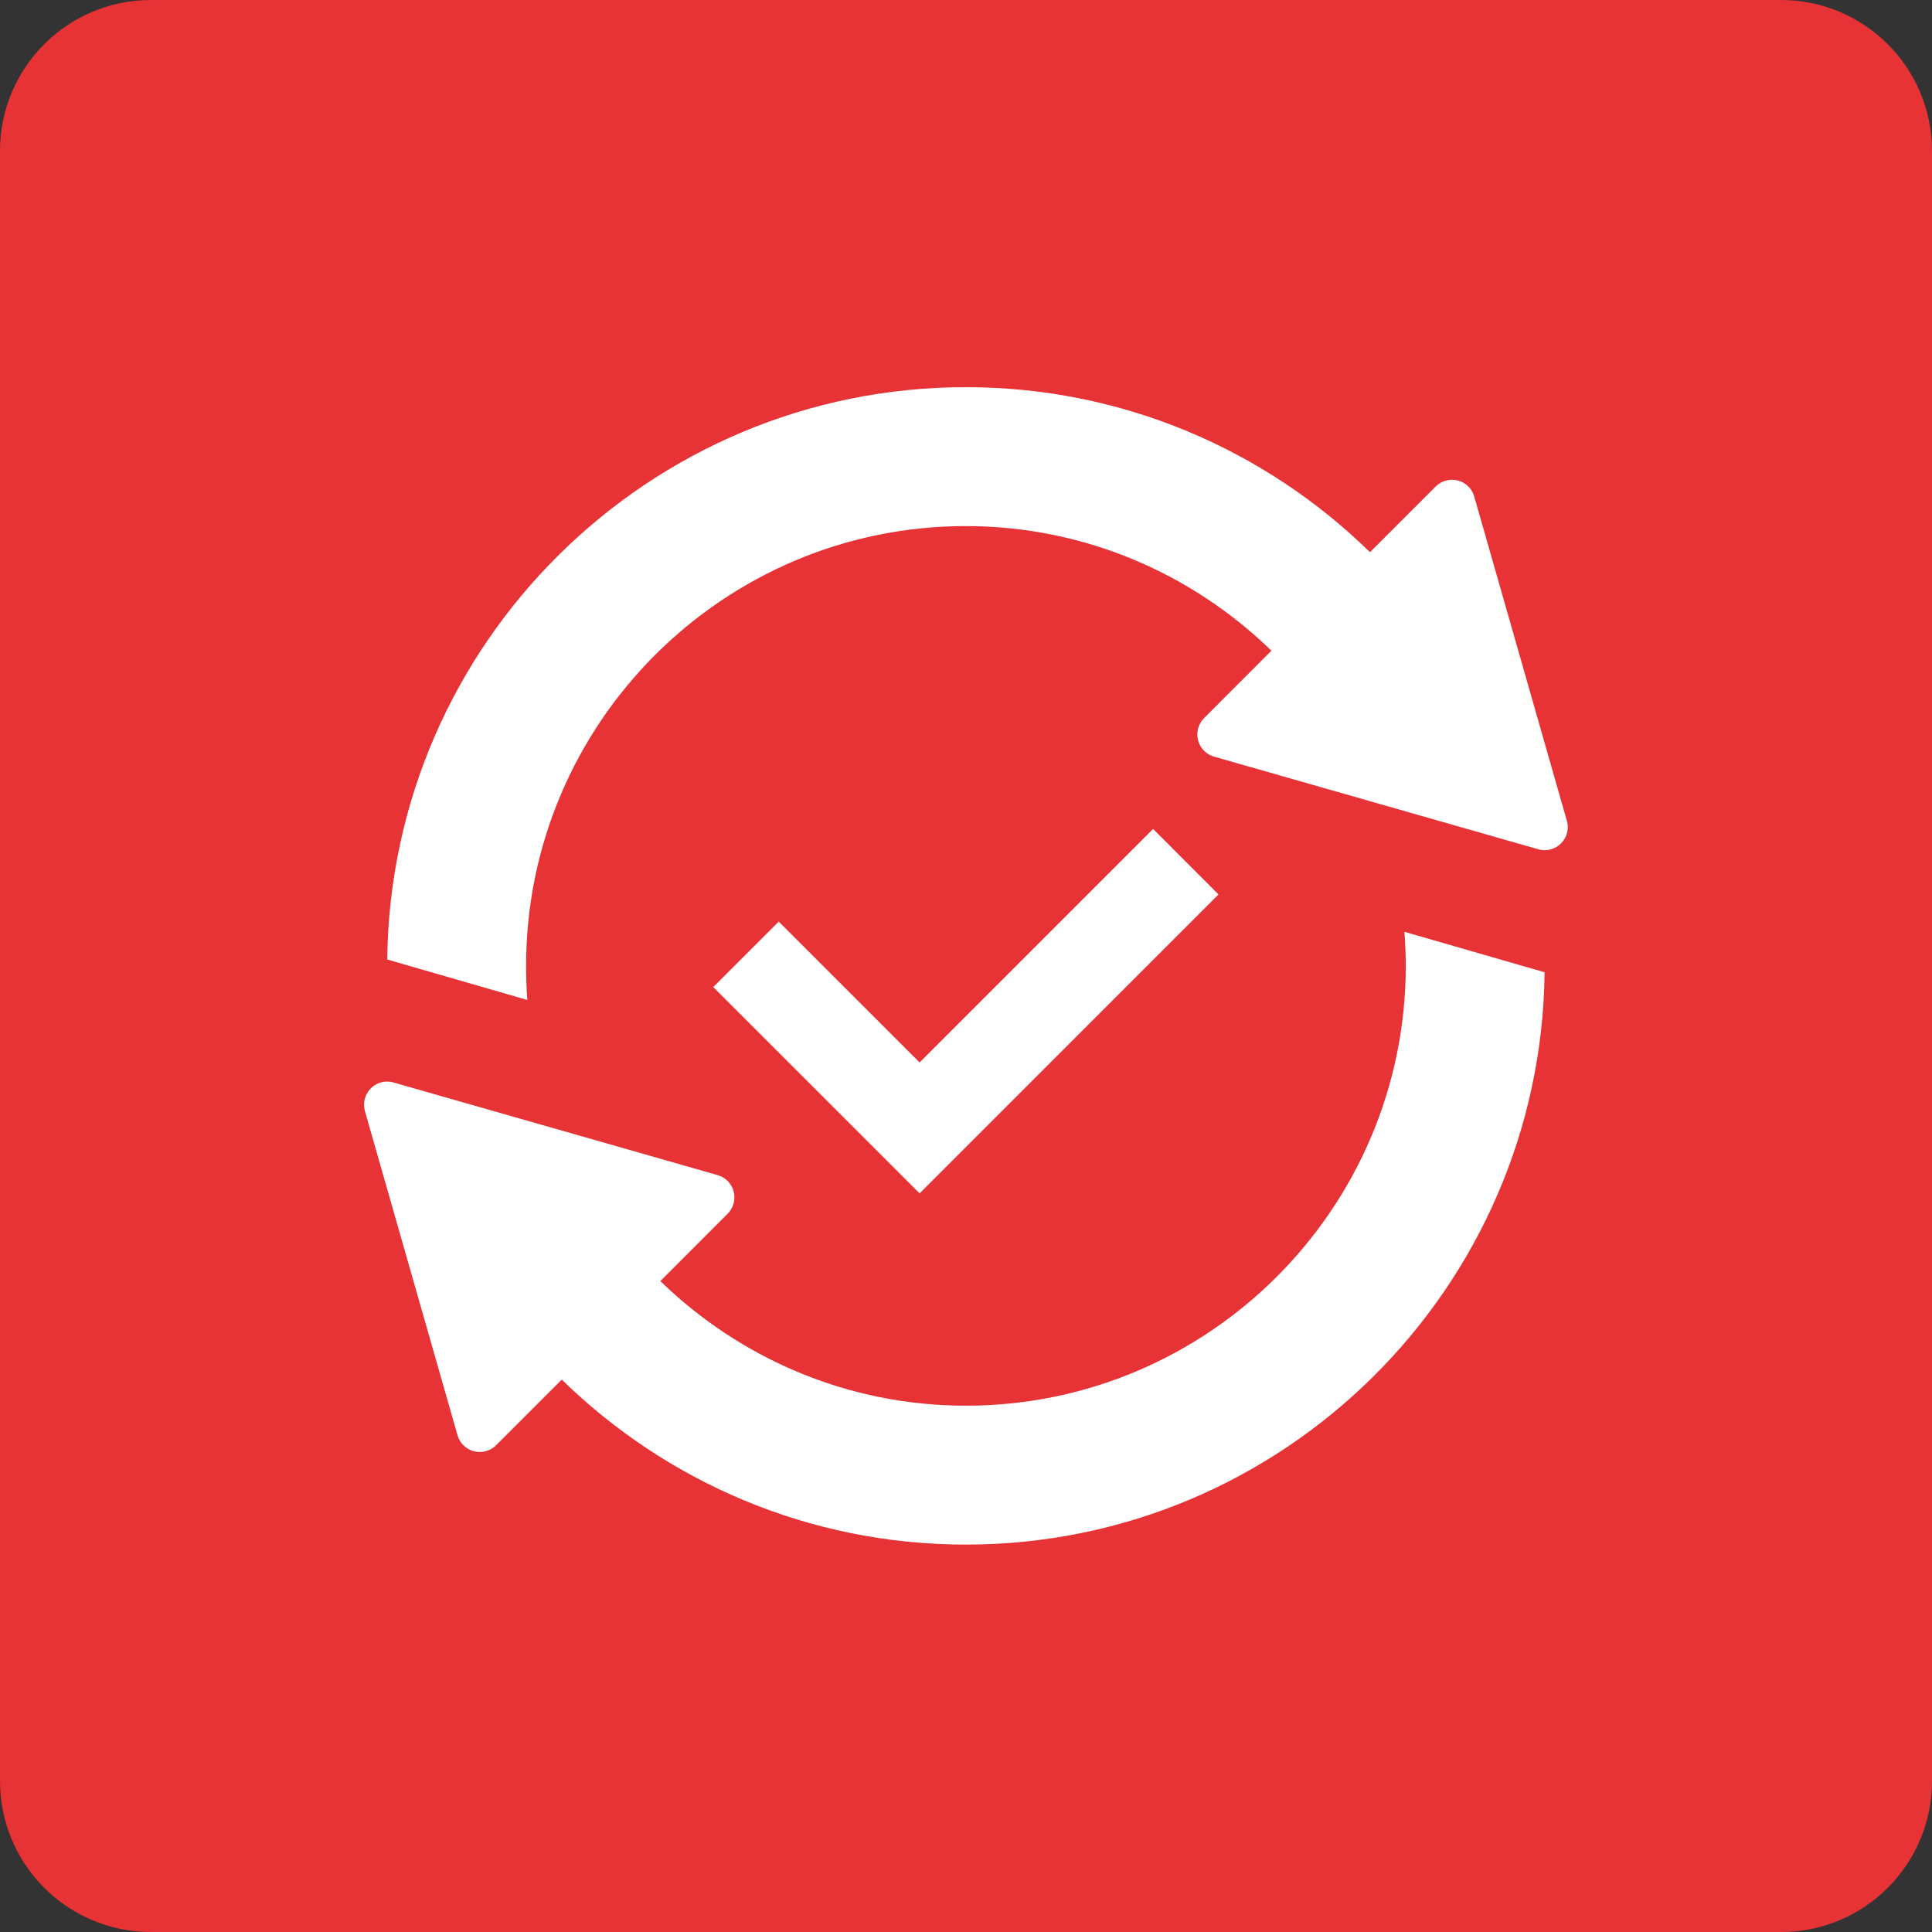 <svg xmlns="http://www.w3.org/2000/svg" xmlns:xlink="http://www.w3.org/1999/xlink" width="128" zoomAndPan="magnify" viewBox="0 0 96 96" height="128" preserveAspectRatio="xMidYMid meet" version="1.0"><rect x="0" y="0" width="96" height="96" fill="#333333" stroke="none"/><defs><clipPath id="9a93b28fcd"><path d="M 7.5 0 L 88.5 0 C 92.641 0 96 3.359 96 7.5 L 96 88.5 C 96 92.641 92.641 96 88.5 96 L 7.5 96 C 3.359 96 0 92.641 0 88.5 L 0 7.5 C 0 3.359 3.359 0 7.5 0 Z M 7.5 0 " clip-rule="nonzero"/></clipPath><clipPath id="cd1756aa3d"><path d="M 19 19.242 L 78 19.242 L 78 50 L 19 50 Z M 19 19.242 " clip-rule="nonzero"/></clipPath><clipPath id="10f4b0d20d"><path d="M 18.082 46 L 77 46 L 77 76.992 L 18.082 76.992 Z M 18.082 46 " clip-rule="nonzero"/></clipPath></defs><g clip-path="url(#9a93b28fcd)"><rect x="-9.6" width="115.2" fill="#e73335" y="-9.6" height="115.2" fill-opacity="1"/></g><g clip-path="url(#cd1756aa3d)"><path fill="#ffffff" d="M 19.242 47.676 C 19.41 31.965 32.246 19.238 47.996 19.238 C 55.801 19.238 62.891 22.367 68.074 27.438 L 71.336 24.176 C 71.547 23.969 71.832 23.84 72.148 23.84 C 72.676 23.84 73.121 24.191 73.254 24.672 L 77.855 40.777 C 77.887 40.879 77.902 40.984 77.902 41.094 C 77.902 41.73 77.387 42.246 76.75 42.246 C 76.641 42.246 76.535 42.23 76.434 42.199 L 60.328 37.598 C 59.848 37.461 59.496 37.02 59.496 36.492 C 59.496 36.176 59.625 35.887 59.832 35.68 L 63.176 32.332 C 59.242 28.512 53.898 26.141 47.992 26.141 C 35.941 26.141 26.141 35.945 26.141 47.996 C 26.141 48.562 26.16 49.129 26.203 49.688 L 19.238 47.676 Z M 19.242 47.676 " fill-opacity="1" fill-rule="nonzero"/></g><g clip-path="url(#10f4b0d20d)"><path fill="#ffffff" d="M 76.75 48.312 C 76.578 64.023 63.746 76.75 47.996 76.75 C 40.188 76.75 33.102 73.621 27.914 68.551 L 24.652 71.812 C 24.445 72.02 24.156 72.148 23.84 72.148 C 23.312 72.148 22.871 71.797 22.734 71.316 L 18.133 55.211 C 18.105 55.113 18.09 55.004 18.09 54.895 C 18.09 54.258 18.605 53.742 19.238 53.742 C 19.348 53.742 19.457 53.758 19.555 53.789 L 35.66 58.391 C 36.141 58.527 36.492 58.969 36.492 59.496 C 36.492 59.812 36.363 60.102 36.156 60.309 L 32.812 63.656 C 36.746 67.477 42.094 69.848 47.996 69.848 C 60.047 69.848 69.852 60.043 69.852 47.992 C 69.852 47.426 69.828 46.859 69.785 46.301 Z M 76.75 48.312 " fill-opacity="1" fill-rule="nonzero"/></g><path fill="#ffffff" d="M 45.695 59.297 L 35.441 49.047 L 38.695 45.793 L 45.695 52.793 L 57.297 41.191 L 60.547 44.445 Z M 45.695 59.297 " fill-opacity="1" fill-rule="nonzero"/></svg>